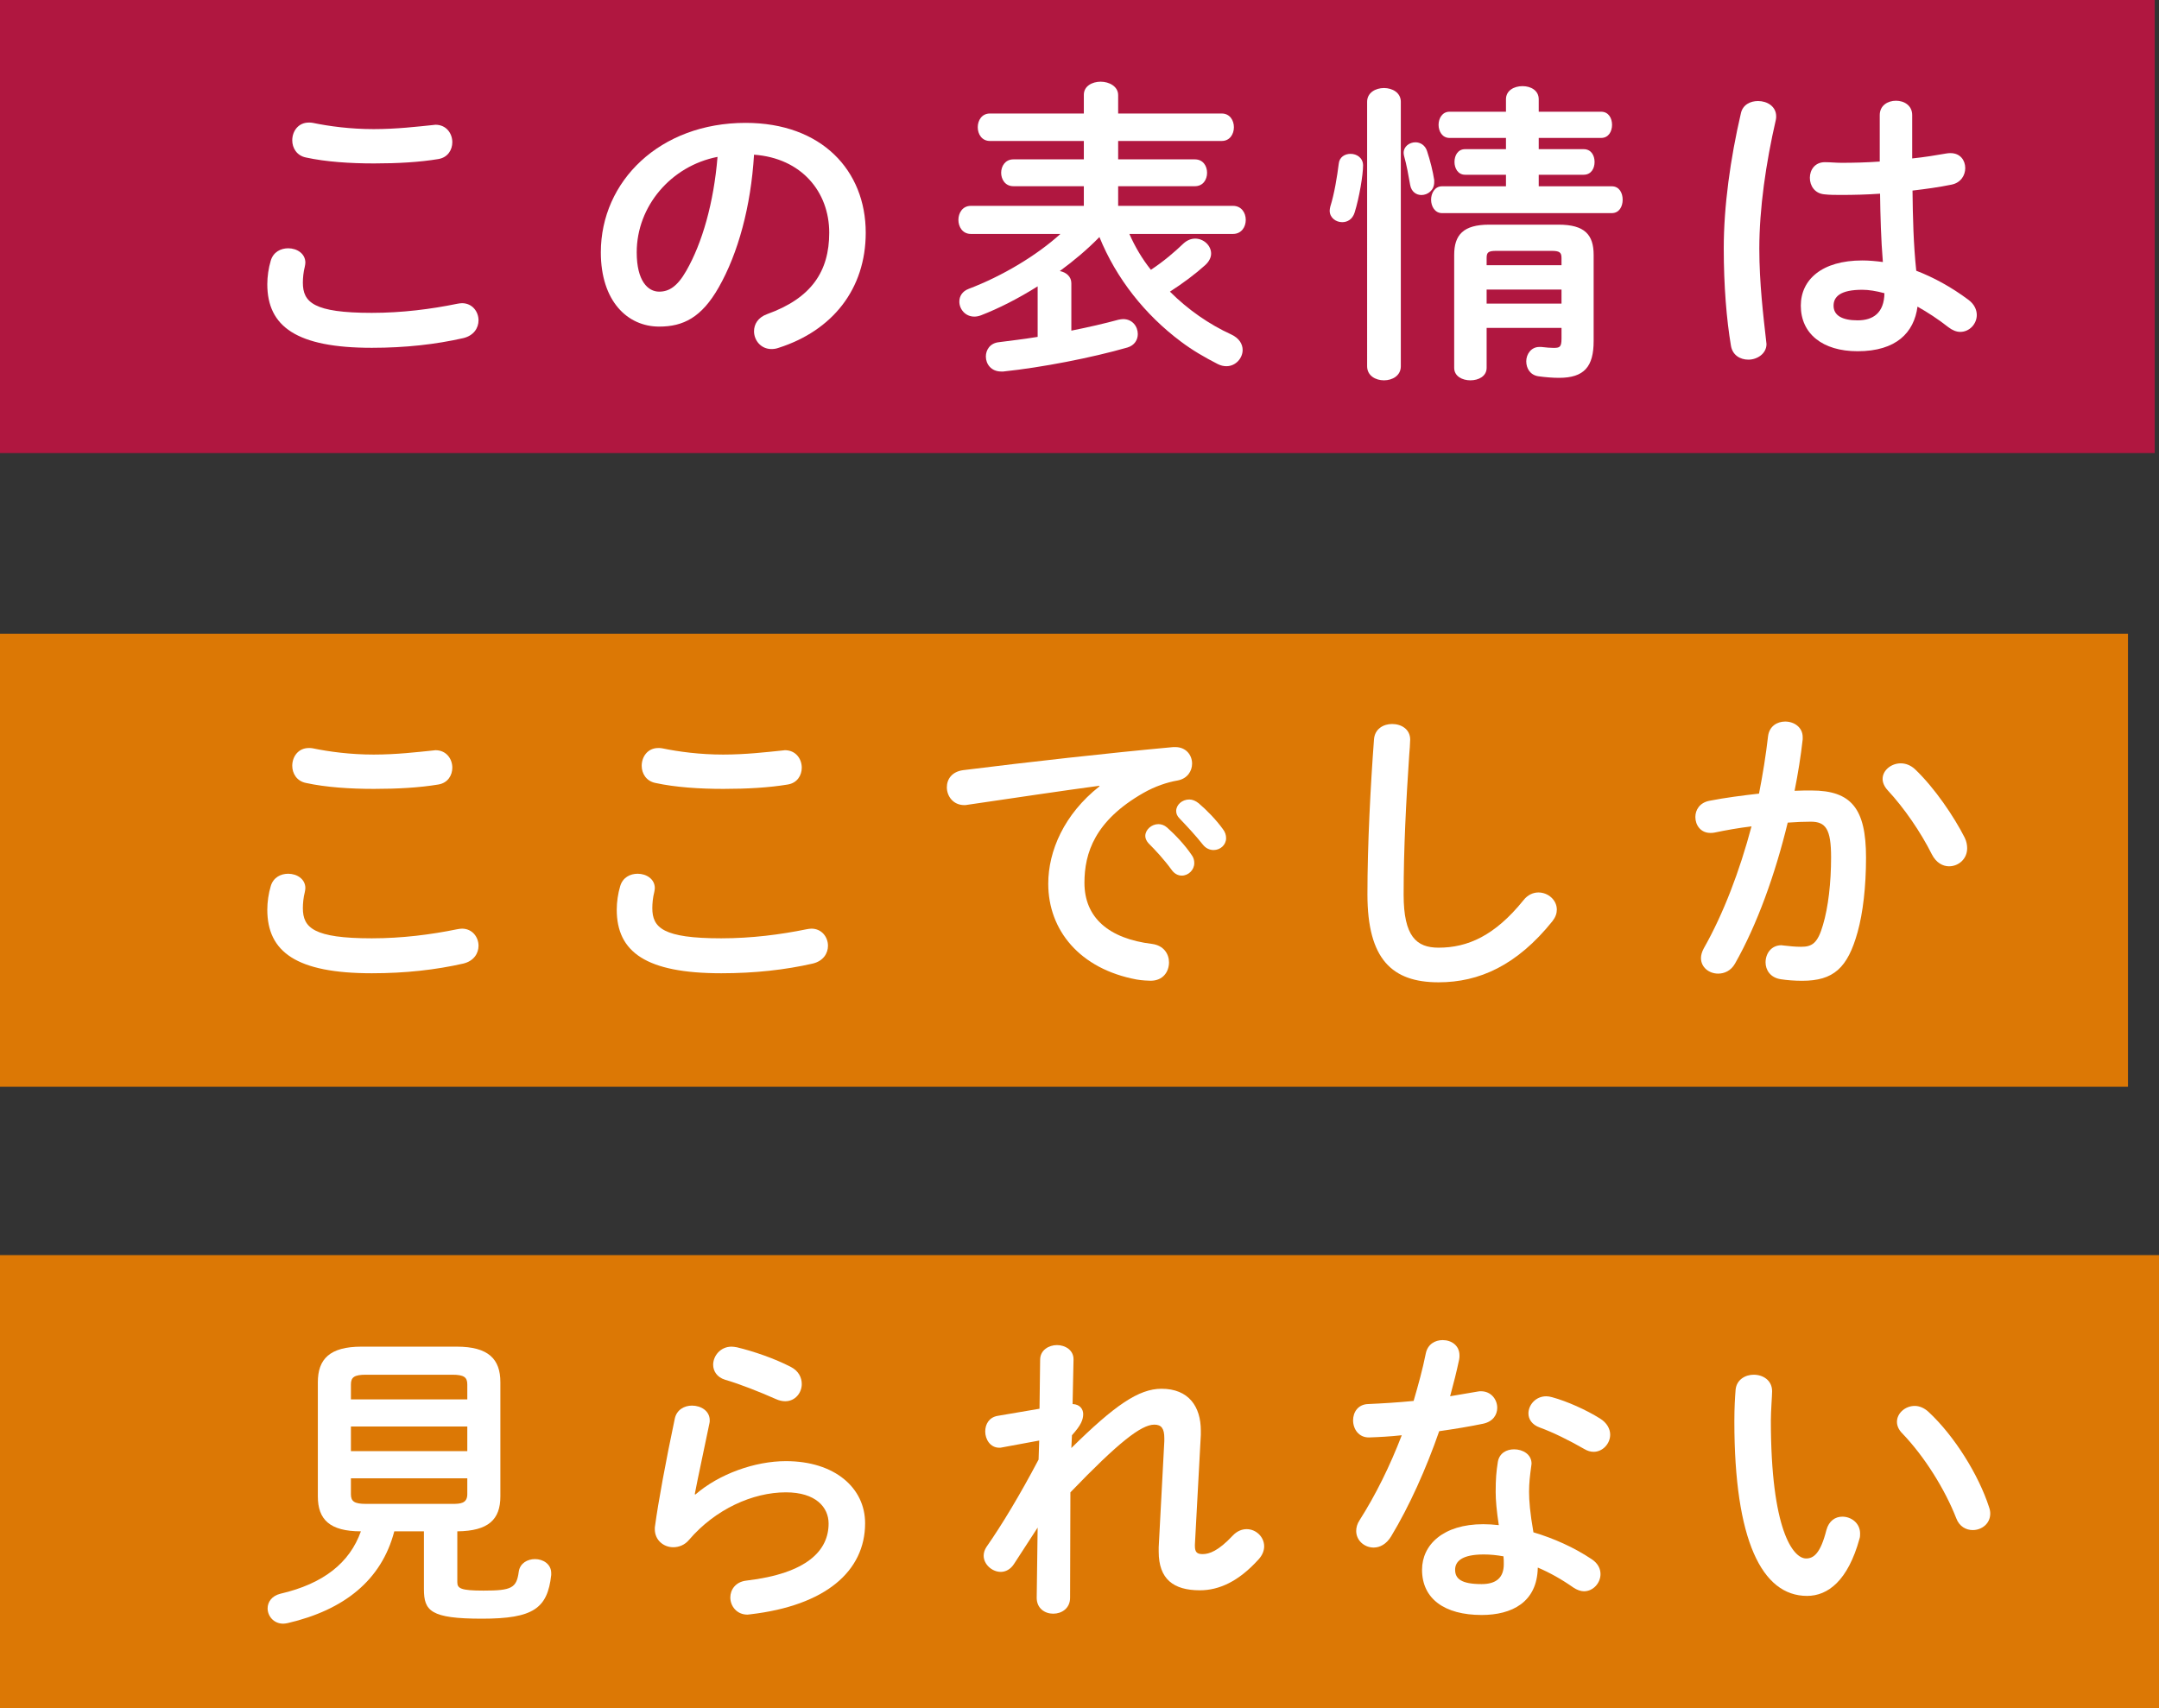 <?xml version="1.0" encoding="UTF-8"?><svg id="_レイヤー_2" xmlns="http://www.w3.org/2000/svg" viewBox="0 0 484.38 383.28"><rect x="0" y="0" width="484.38" height="383.28" fill="#333333" stroke="none"/><g id="FV"><g><rect y="0" width="483.42" height="101.66" style="fill:#be1442; opacity:.9;"/><rect y="142.19" width="477.42" height="101.66" style="fill:#ee8000; opacity:.9;"/><rect y="281.62" width="484.38" height="101.66" style="fill:#ee8000; opacity:.9;"/><g><path d="M59.97,63.76c0-1.68,.28-3.64,.77-5.25,.56-1.96,2.24-2.8,3.92-2.8,1.96,0,3.85,1.19,3.85,3.22,0,.28-.07,.63-.14,.98-.28,1.05-.42,2.45-.42,3.5,0,4.41,2.38,6.79,15.47,6.79,6.79,0,13.3-.84,19.11-2.03,.42-.07,.77-.14,1.12-.14,2.31,0,3.71,1.89,3.71,3.85,0,1.68-1.05,3.43-3.43,3.99-6.16,1.4-12.95,2.17-20.51,2.17-16.87,0-23.45-4.76-23.45-14.28Zm23.87-34.79c5.11,0,9.8-.56,13.23-.91,.21,0,.42-.07,.63-.07,2.45,0,3.78,1.96,3.78,3.92,0,1.68-.98,3.43-3.15,3.78-4.2,.7-9.1,.98-14.42,.98s-10.78-.35-15.26-1.33c-2.1-.42-3.08-2.17-3.08-3.85,0-2.03,1.33-3.99,3.71-3.99,.28,0,.63,0,.91,.07,3.71,.77,8.47,1.4,13.65,1.4Z" style="fill:#fff;"/><path d="M134.8,56.62c0-15.96,13.23-29.05,32.48-29.05,17.08,0,26.95,10.71,26.95,24.64,0,12.67-7.49,21.98-19.53,25.83-.56,.21-1.12,.28-1.61,.28-2.38,0-3.92-1.96-3.92-3.99,0-1.54,.84-3.08,2.94-3.85,9.94-3.57,13.93-9.59,13.93-18.27,0-9.17-6.23-16.73-16.87-17.5-.7,11.62-3.57,22.12-7.91,29.75-3.85,6.79-7.98,8.82-13.37,8.82-7.14,0-13.09-5.74-13.09-16.66Zm8.05,0c0,6.44,2.52,8.82,5.04,8.82,2.17,0,4.06-1.12,6.09-4.69,3.57-6.23,6.16-15.26,7-25.55-10.43,2.03-18.13,11.06-18.13,21.42Z" style="fill:#fff;"/><path d="M253.38,52.49c1.26,2.87,2.87,5.6,4.83,8.05,2.87-1.89,5.39-4.06,7.28-5.88,.84-.77,1.75-1.12,2.66-1.12,1.89,0,3.57,1.54,3.57,3.36,0,.84-.42,1.75-1.33,2.59-2.17,1.96-4.97,4.06-7.91,5.95,4.06,4.06,8.82,7.35,13.72,9.59,1.82,.84,2.59,2.17,2.59,3.5,0,1.82-1.54,3.64-3.64,3.64-.63,0-1.26-.14-1.96-.49-2.87-1.47-5.67-3.08-8.26-5.04-8.05-6.02-14.49-14.14-18.27-23.45-2.73,2.8-5.74,5.32-8.89,7.63,1.47,.28,2.59,1.26,2.59,2.73v10.64c3.85-.77,7.49-1.61,10.57-2.45,.35-.07,.77-.14,1.05-.14,2.1,0,3.29,1.68,3.29,3.36,0,1.26-.7,2.52-2.31,3.01-8.05,2.31-19.18,4.48-27.86,5.39h-.49c-2.24,0-3.43-1.68-3.43-3.36,0-1.47,.91-3.01,2.94-3.22,2.73-.35,5.67-.7,8.68-1.19v-11.34c-4.34,2.73-8.75,4.97-12.74,6.51-.56,.21-1.05,.28-1.47,.28-2.03,0-3.36-1.68-3.36-3.36,0-1.19,.63-2.31,2.1-2.87,7.56-2.87,15.26-7.49,20.58-12.32h-20.09c-1.89,0-2.8-1.61-2.8-3.15s.91-3.15,2.8-3.15h25.34v-4.41h-15.82c-1.82,0-2.73-1.54-2.73-3.01s.91-3.01,2.73-3.01h15.82v-4.13h-21.07c-1.82,0-2.73-1.54-2.73-3.08s.91-3.08,2.73-3.08h21.07v-4.2c0-1.96,1.89-2.94,3.78-2.94s3.92,1.05,3.92,3.01v4.13h23.24c1.82,0,2.73,1.54,2.73,3.08s-.91,3.08-2.73,3.08h-23.24v4.13h17.22c1.82,0,2.73,1.47,2.73,3.01s-.91,3.01-2.73,3.01h-17.22v4.41h25.76c1.89,0,2.87,1.54,2.87,3.15s-.98,3.15-2.87,3.15h-23.24Z" style="fill:#fff;"/><path d="M303.01,34.52c1.4,0,2.8,.91,2.8,2.59,0,2.1-.84,7.21-1.89,10.57-.49,1.54-1.61,2.17-2.8,2.17-1.4,0-2.8-.98-2.8-2.59,0-.28,.07-.56,.14-.91,.91-2.87,1.54-6.79,1.89-9.59,.14-1.54,1.4-2.24,2.66-2.24Zm11.27,47.67c0,2.1-1.89,3.15-3.78,3.15s-3.78-1.05-3.78-3.15V22.83c0-2.03,1.89-3.08,3.78-3.08s3.78,1.05,3.78,3.08v59.37Zm7.49-41.79v.49c0,1.82-1.47,2.87-2.87,2.87-1.12,0-2.24-.7-2.52-2.24-.35-2.03-.84-4.69-1.33-6.37-.07-.28-.14-.56-.14-.84,0-1.47,1.33-2.38,2.66-2.38,1.05,0,2.17,.63,2.59,1.96,.7,2.1,1.33,4.62,1.61,6.51Zm16.1-1.19h-9.17c-1.61,0-2.38-1.47-2.38-2.87,0-1.47,.77-2.87,2.38-2.87h9.17v-2.52h-12.67c-1.61,0-2.45-1.47-2.45-2.94s.84-2.94,2.45-2.94h12.67v-2.8c0-1.96,1.82-2.94,3.71-2.94s3.64,.98,3.64,2.94v2.8h14c1.68,0,2.45,1.47,2.45,2.94s-.77,2.94-2.45,2.94h-14v2.52h10.08c1.68,0,2.45,1.4,2.45,2.87s-.77,2.87-2.45,2.87h-10.08v2.59h16.38c1.68,0,2.45,1.47,2.45,3.01s-.77,3.01-2.45,3.01h-38.08c-1.61,0-2.45-1.54-2.45-3.01s.84-3.01,2.45-3.01h14.35v-2.59Zm11.83,11.2c5.88,0,7.84,2.31,7.84,6.79v19.32c0,5.74-2.1,8.26-7.77,8.26-1.4,0-3.15-.14-4.62-.35-1.89-.28-2.73-1.82-2.73-3.36s1.05-3.22,2.94-3.22h.42c1.26,.14,2.03,.21,2.73,.21,1.4,0,1.82-.14,1.82-2.1v-2.38h-16.8v8.96c0,1.89-1.82,2.8-3.64,2.8s-3.64-.91-3.64-2.8v-25.34c0-4.48,2.03-6.79,7.84-6.79h15.61Zm-14,5.88c-1.82,0-2.17,.35-2.17,1.61v1.61h16.8v-1.61c0-1.26-.42-1.61-2.24-1.61h-12.39Zm14.63,8.68h-16.8v3.15h16.8v-3.15Z" style="fill:#fff;"/><path d="M394.43,22.67c2.03,0,4.06,1.19,4.06,3.43,0,.21,0,.49-.07,.77-2.24,9.73-3.71,19.95-3.71,28.91,0,7.77,.91,15.19,1.54,20.79,0,.21,.07,.42,.07,.63,0,2.17-2.1,3.5-4.06,3.5-1.82,0-3.57-.98-3.92-3.15-.98-5.81-1.61-13.44-1.61-21.84,0-9.38,1.47-20.09,3.85-30.31,.42-1.89,2.1-2.73,3.85-2.73Zm34.58,12.88c2.73-.28,5.32-.7,7.7-1.12,.35-.07,.63-.07,.91-.07,2.17,0,3.29,1.61,3.29,3.36,0,1.61-.98,3.29-3.08,3.71-2.73,.56-5.74,.98-8.75,1.33,.07,6.02,.21,12.04,.84,17.99,3.85,1.47,7.84,3.64,11.69,6.51,1.33,.98,1.89,2.24,1.89,3.43,0,1.96-1.61,3.78-3.71,3.78-.84,0-1.75-.35-2.66-1.05-2.31-1.82-4.69-3.36-6.93-4.62-.77,5.81-4.76,10.01-13.44,10.01-7.84,0-12.74-3.92-12.74-10.22,0-5.81,4.69-10.15,13.79-10.15,1.47,0,3.01,.14,4.62,.35-.42-5.11-.56-10.22-.63-15.33-3.01,.21-5.95,.28-8.68,.28-1.4,0-2.66,0-3.85-.14-2.17-.21-3.22-1.96-3.22-3.71s1.12-3.5,3.36-3.5c1.26,0,2.45,.14,3.71,.14,2.73,0,5.6-.07,8.61-.28v-10.43c0-2.17,1.82-3.22,3.64-3.22s3.64,1.05,3.64,3.22v9.73Zm-6.23,30.24c-1.82-.49-3.5-.77-4.97-.77-4.9,0-6.44,1.54-6.44,3.57,0,2.17,1.89,3.29,5.39,3.29s5.95-1.68,6.02-6.09Z" style="fill:#fff;"/><path d="M59.97,204.1c0-1.68,.28-3.64,.77-5.25,.56-1.96,2.24-2.8,3.92-2.8,1.96,0,3.85,1.19,3.85,3.22,0,.28-.07,.63-.14,.98-.28,1.05-.42,2.45-.42,3.5,0,4.41,2.38,6.79,15.47,6.79,6.79,0,13.3-.84,19.11-2.03,.42-.07,.77-.14,1.12-.14,2.31,0,3.71,1.89,3.71,3.85,0,1.68-1.05,3.43-3.43,3.99-6.16,1.4-12.95,2.17-20.51,2.17-16.87,0-23.45-4.76-23.45-14.28Zm23.87-34.79c5.11,0,9.8-.56,13.23-.91,.21,0,.42-.07,.63-.07,2.45,0,3.78,1.96,3.78,3.92,0,1.68-.98,3.43-3.15,3.78-4.2,.7-9.1,.98-14.42,.98s-10.78-.35-15.26-1.33c-2.1-.42-3.08-2.17-3.08-3.85,0-2.03,1.33-3.99,3.71-3.99,.28,0,.63,0,.91,.07,3.71,.77,8.47,1.4,13.65,1.4Z" style="fill:#fff;"/><path d="M138.37,204.1c0-1.68,.28-3.64,.77-5.25,.56-1.96,2.24-2.8,3.92-2.8,1.96,0,3.85,1.19,3.85,3.22,0,.28-.07,.63-.14,.98-.28,1.05-.42,2.45-.42,3.5,0,4.41,2.38,6.79,15.47,6.79,6.79,0,13.3-.84,19.11-2.03,.42-.07,.77-.14,1.12-.14,2.31,0,3.71,1.89,3.71,3.85,0,1.68-1.05,3.43-3.43,3.99-6.16,1.4-12.95,2.17-20.51,2.17-16.87,0-23.45-4.76-23.45-14.28Zm23.87-34.79c5.11,0,9.8-.56,13.23-.91,.21,0,.42-.07,.63-.07,2.45,0,3.78,1.96,3.78,3.92,0,1.68-.98,3.43-3.15,3.78-4.2,.7-9.1,.98-14.42,.98s-10.78-.35-15.26-1.33c-2.1-.42-3.08-2.17-3.08-3.85,0-2.03,1.33-3.99,3.71-3.99,.28,0,.63,0,.91,.07,3.71,.77,8.47,1.4,13.65,1.4Z" style="fill:#fff;"/><path d="M246.66,176.31c-8.4,1.12-19.53,2.8-29.61,4.27-.28,.07-.49,.07-.7,.07-2.52,0-3.92-2.03-3.92-3.99,0-1.82,1.12-3.5,3.64-3.85,14.56-1.82,32.62-3.85,47.18-5.18h.42c2.45,0,3.78,1.82,3.78,3.71,0,1.68-1.05,3.36-3.22,3.78-2.45,.42-5.11,1.33-7.7,2.8-10.92,6.23-13.23,13.51-13.23,20.16,0,7.77,5.39,12.53,15.19,13.72,2.59,.35,3.78,2.24,3.78,4.13,0,2.1-1.33,4.13-4.13,4.13-.49,0-1.96-.07-3.15-.28-12.74-2.38-19.81-11.06-19.81-21.49,0-7.35,3.57-15.61,11.48-21.84v-.14Zm10.29,11.27c0-1.4,1.4-2.66,2.94-2.66,.63,0,1.33,.21,1.96,.77,1.89,1.68,3.99,3.92,5.46,6.09,.49,.63,.63,1.26,.63,1.89,0,1.54-1.33,2.8-2.8,2.8-.84,0-1.68-.42-2.31-1.33-1.68-2.31-3.57-4.34-5.18-5.95-.49-.56-.7-1.12-.7-1.61Zm6.93-5.6c0-1.4,1.33-2.59,2.94-2.59,.7,0,1.4,.28,2.1,.84,1.82,1.54,3.92,3.71,5.39,5.74,.56,.7,.77,1.4,.77,2.1,0,1.54-1.33,2.66-2.8,2.66-.84,0-1.75-.35-2.45-1.26-1.61-2.03-3.57-4.13-5.18-5.81-.56-.56-.77-1.12-.77-1.68Z" style="fill:#fff;"/><path d="M308.26,165.95c.14-2.38,2.1-3.5,4.06-3.5,2.1,0,4.06,1.19,4.06,3.5,0,.77-.14,2.59-.21,3.36-.7,10.36-1.26,21.07-1.26,31.43,0,9.38,2.87,11.9,7.84,11.9,6.51,0,12.6-2.66,19.04-10.64,.98-1.26,2.24-1.75,3.36-1.75,2.17,0,4.13,1.68,4.13,3.85,0,.84-.28,1.68-.98,2.59-7.98,9.94-16.45,13.72-25.55,13.72-10.43,0-15.96-5.18-15.96-19.74,0-11.13,.7-24.43,1.47-34.72Z" style="fill:#fff;"/><path d="M389.25,216.22c-.91,1.61-2.38,2.24-3.78,2.24-2.03,0-3.85-1.4-3.85-3.5,0-.63,.21-1.4,.63-2.17,4.41-7.77,8.05-17.36,10.71-27.37-2.87,.35-5.67,.84-8.33,1.4-.28,.07-.63,.07-.91,.07-2.17,0-3.36-1.75-3.36-3.57,0-1.61,.98-3.22,3.15-3.64,3.57-.7,7.42-1.19,11.13-1.61,.84-4.27,1.54-8.61,2.03-12.88,.28-2.24,2.03-3.29,3.85-3.29,1.96,0,3.92,1.26,3.92,3.5v.49c-.42,3.78-1.05,7.7-1.82,11.55,1.4-.07,2.66-.07,3.78-.07,8.96,0,12.25,4.06,12.25,15.05,0,6.58-.7,12.46-1.89,16.73-2.24,8.05-5.39,10.92-12.46,10.92-1.68,0-3.43-.14-4.76-.35-2.38-.35-3.43-2.1-3.43-3.78,0-1.96,1.26-3.85,3.57-3.85,.14,0,.35,.07,.56,.07,1.33,.14,2.38,.28,3.85,.28,2.45,0,3.71-.77,4.9-4.9,1.19-3.99,1.82-9.45,1.82-15.19,0-6.3-1.19-7.98-4.55-7.98-1.54,0-3.29,.07-5.18,.21-2.8,11.55-6.86,22.89-11.83,31.64Zm51.53-28.28c.42,.84,.56,1.68,.56,2.38,0,2.45-1.96,4.06-4.06,4.06-1.4,0-2.87-.77-3.85-2.66-2.52-5.04-6.23-10.43-9.94-14.42-.77-.84-1.12-1.75-1.12-2.52,0-1.96,1.96-3.5,4.06-3.5,1.12,0,2.24,.42,3.22,1.33,4.41,4.2,8.75,10.64,11.13,15.33Z" style="fill:#fff;"/><path d="M88.46,343.6c-2.87,10.99-11.27,17.64-23.87,20.58-.35,.07-.7,.14-1.05,.14-2.17,0-3.5-1.75-3.5-3.43,0-1.4,.91-2.8,2.87-3.29,9.66-2.24,15.54-6.93,18.06-14-7,0-9.66-2.66-9.66-7.84v-25.62c0-5.18,2.66-7.98,9.8-7.98h21.35c7.14,0,9.8,2.8,9.8,7.98v25.62c0,5.18-2.66,7.77-9.66,7.84v11.41c0,1.4,.77,1.89,5.88,1.89,6.3,0,7.42-.56,7.91-4.27,.28-1.89,1.96-2.8,3.64-2.8,1.82,0,3.64,1.12,3.64,3.15v.42c-.84,7.49-3.99,9.8-15.54,9.8s-13.02-1.75-13.02-6.65v-12.95h-6.65Zm16.38-32.97c0-1.61-.77-2.17-3.36-2.17h-19.39c-2.59,0-3.36,.56-3.36,2.17v3.36h26.11v-3.36Zm-26.11,14.98h26.11v-5.53h-26.11v5.53Zm22.75,11.83c1.75,0,3.36-.07,3.36-2.17v-3.57h-26.11v3.57c0,1.61,.77,2.17,3.36,2.17h19.39Z" style="fill:#fff;"/><path d="M156.01,335.34c5.32-4.62,13.37-7.49,20.3-7.49,10.99,0,17.78,6.02,17.78,13.93,0,10.78-8.89,18.48-25.76,20.44-.21,0-.42,.07-.63,.07-2.45,0-3.85-1.96-3.85-3.85,0-1.75,1.19-3.5,3.57-3.78,13.72-1.61,18.48-6.79,18.48-12.81,0-3.64-2.87-7-9.59-7-7.42,0-15.82,3.78-21.7,10.64-.98,1.19-2.31,1.68-3.57,1.68-2.1,0-4.13-1.54-4.13-4.06,0-.28,0-.56,.07-.84,.7-5.18,2.38-14.35,4.41-23.94,.42-2.03,2.17-2.94,3.85-2.94,2.03,0,3.99,1.19,3.99,3.29,0,.21,0,.49-.07,.7-1.33,6.51-2.52,11.83-3.29,15.89l.14,.07Zm21.42-28.63c1.75,.91,2.45,2.38,2.45,3.85,0,1.96-1.47,3.85-3.71,3.85-.63,0-1.33-.14-2.1-.49-3.64-1.61-8.05-3.36-11.41-4.34-1.82-.56-2.66-1.96-2.66-3.36,0-1.96,1.61-4.06,4.13-4.06,.35,0,.77,.07,1.19,.14,3.78,.91,8.47,2.52,12.11,4.41Z" style="fill:#fff;"/><path d="M240.36,324.91c9.73-9.59,15.12-13.3,20.23-13.3,6.09,0,8.82,3.99,8.82,9.38v.98l-1.33,24.64v.28c0,1.47,.56,1.82,1.75,1.82,1.47,0,3.5-.7,6.72-4.13,.98-1.05,2.1-1.47,3.15-1.47,2.1,0,3.92,1.75,3.92,3.85,0,.91-.35,1.96-1.26,2.94-4.48,4.97-8.89,6.93-13.16,6.93-5.95,0-9.24-2.52-9.24-8.68v-.98l1.26-23.8v-.7c0-2.1-.63-3.01-2.24-3.01-2.94,0-8.05,3.99-18.83,15.19l-.07,23.66c0,2.38-1.89,3.57-3.78,3.57s-3.71-1.19-3.71-3.57l.21-15.75-5.32,8.19c-.77,1.19-1.89,1.75-2.94,1.75-1.96,0-3.85-1.68-3.85-3.64,0-.63,.21-1.33,.63-1.96,3.43-4.9,7.56-11.76,11.69-19.6l.14-4.27-8.33,1.54c-.21,.07-.42,.07-.63,.07-2.03,0-3.15-1.89-3.15-3.64,0-1.61,.84-3.15,2.73-3.5l9.45-1.61,.14-10.99c0-2.17,1.96-3.29,3.78-3.29s3.78,1.12,3.71,3.29l-.21,9.94c1.75,.07,2.38,1.26,2.38,2.24,0,1.26-.49,2.52-2.52,4.76l-.14,2.87Z" style="fill:#fff;"/><path d="M319.88,303.7c.42-2.1,2.1-3.01,3.78-3.01,1.96,0,3.78,1.19,3.78,3.43,0,.28,0,.63-.07,.91-.56,2.66-1.26,5.46-2.03,8.26,2.1-.35,4.2-.7,6.16-1.05,.28-.07,.56-.07,.77-.07,2.24,0,3.64,1.82,3.64,3.71,0,1.54-.91,3.08-3.15,3.57-3.01,.63-6.44,1.19-9.87,1.68-2.94,8.47-6.72,16.87-10.78,23.59-1.05,1.75-2.52,2.52-3.92,2.52-2.1,0-3.92-1.61-3.92-3.71,0-.77,.21-1.61,.77-2.45,3.57-5.6,6.79-12.11,9.45-19.04-2.59,.28-5.11,.42-7.28,.49-2.38,.07-3.64-1.89-3.64-3.85,0-1.82,1.12-3.57,3.36-3.64,3.15-.14,6.65-.35,10.22-.7,1.05-3.57,2.03-7.14,2.73-10.64Zm12.53,58.67c-8.33,0-13.37-3.64-13.37-10.15,0-5.6,4.76-10.22,13.72-10.22,1.12,0,2.24,.07,3.5,.21-.49-3.22-.7-5.6-.7-7.42,0-3.01,.14-4.55,.49-6.79,.35-1.96,1.96-2.8,3.64-2.8,1.96,0,3.92,1.12,3.92,3.22,0,.21-.07,.35-.07,.56-.28,2.03-.49,3.78-.49,5.74s.21,4.69,.98,9.1c4.48,1.33,9.1,3.36,13.16,6.09,1.33,.91,1.89,2.1,1.89,3.29,0,1.96-1.61,3.85-3.71,3.85-.7,0-1.54-.28-2.38-.84-2.59-1.82-5.32-3.36-7.98-4.48-.14,7.84-5.88,10.64-12.6,10.64Zm4.97-11.41c0-.63,0-1.19-.07-1.75-1.54-.28-3.01-.42-4.41-.42-4.9,0-6.44,1.54-6.44,3.43,0,2.03,1.4,3.22,5.95,3.22,3.22,0,4.97-1.4,4.97-4.48Zm21.56-32.69c1.61,.98,2.31,2.38,2.31,3.64,0,2.03-1.68,3.85-3.71,3.85-.7,0-1.4-.21-2.1-.63-3.29-1.89-6.93-3.71-10.01-4.83-1.75-.63-2.52-1.89-2.52-3.15,0-1.89,1.61-3.85,3.99-3.85,.42,0,.84,.07,1.33,.21,3.36,.91,7.7,2.87,10.71,4.76Z" style="fill:#fff;"/><path d="M393.45,308.46c2.1,0,4.13,1.26,4.13,3.71,0,.98-.28,4.41-.28,6.58,0,24.5,4.97,30.94,7.91,30.94,1.68,0,3.22-1.12,4.55-6.37,.56-2.1,2.03-3.01,3.57-3.01,2.03,0,3.99,1.47,3.99,3.78,0,.42,0,.77-.14,1.19-2.59,9.38-7.07,12.81-11.76,12.81-10.15,0-16.31-12.53-16.31-39.13,0-3.22,.14-5.32,.28-7.14,.21-2.24,2.17-3.36,4.06-3.36Zm52.79,29.68c.21,.56,.28,1.05,.28,1.47,0,2.31-1.96,3.71-3.92,3.71-1.47,0-3.01-.77-3.71-2.66-2.52-6.44-7.07-13.79-12.11-19.04-.84-.84-1.19-1.75-1.19-2.59,0-1.96,1.89-3.57,3.99-3.57,.98,0,2.1,.42,3.08,1.33,5.88,5.46,11.27,14.21,13.58,21.35Z" style="fill:#fff;"/></g></g></g></svg>